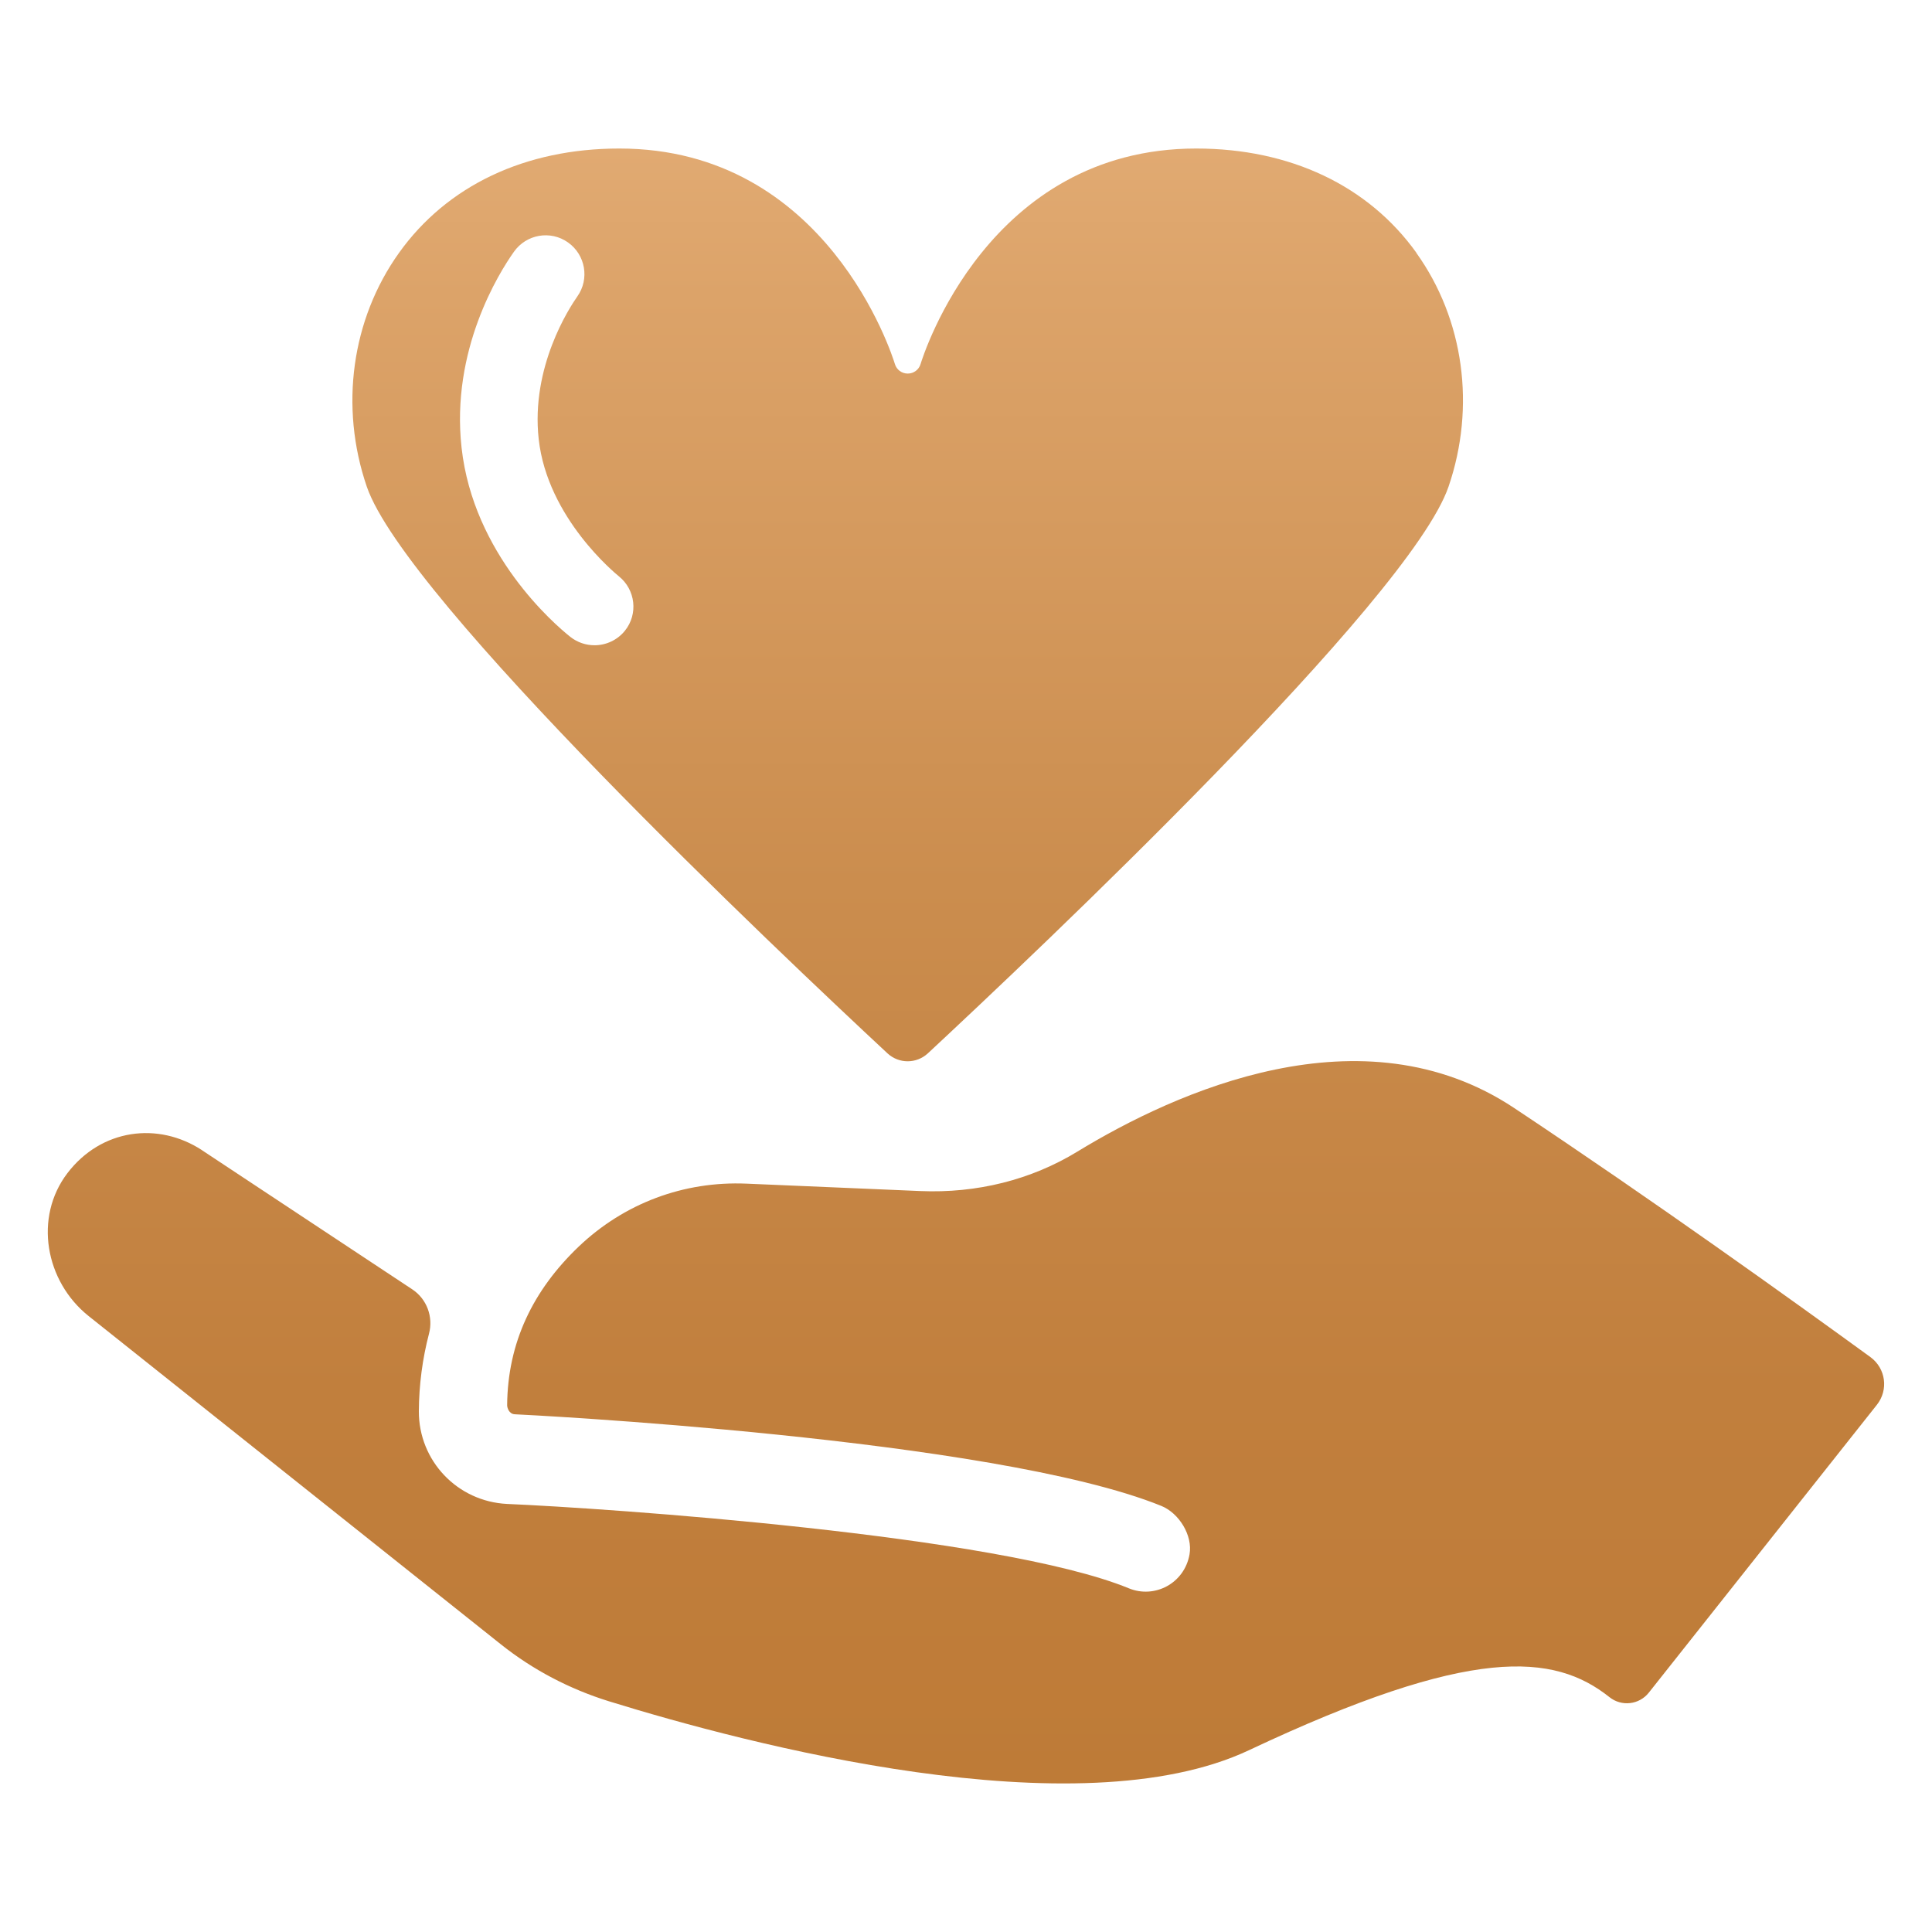 <?xml version="1.0" encoding="UTF-8"?>
<svg id="_图层_1" data-name="图层 1" xmlns="http://www.w3.org/2000/svg" xmlns:xlink="http://www.w3.org/1999/xlink" viewBox="0 0 128 128">
  <defs>
    <style>
      .cls-1 {
        fill: url(#_未命名的渐变_26);
      }
    </style>
    <linearGradient id="_未命名的渐变_26" data-name="未命名的渐变 26" x1="64" y1="118.16" x2="64" y2="9.84" gradientUnits="userSpaceOnUse">
      <stop offset="0" stop-color="#be7b37"/>
      <stop offset=".24" stop-color="#c17f3d"/>
      <stop offset=".55" stop-color="#cb8d4e"/>
      <stop offset=".91" stop-color="#dca369"/>
      <stop offset="1" stop-color="#e1aa72"/>
    </linearGradient>
  </defs>
  <path class="cls-1" d="M93.85,16.76c-3.19-4.46-8.38-6.92-14.6-6.92-13.78,0-18.08,13.7-18.26,14.28-.11,.37-.45,.63-.85,.63s-.74-.26-.85-.63c-.18-.58-4.49-14.28-18.26-14.28-6.23,0-11.41,2.45-14.6,6.92-3.14,4.4-3.94,10.19-2.13,15.48,2.56,7.47,27.31,30.85,34.49,37.54,.76,.71,1.93,.71,2.69,0,7.18-6.68,31.93-30.06,34.49-37.54,1.81-5.29,1.02-11.08-2.13-15.48Zm-52.45,25.03c-.51,.63-1.26,.96-2.01,.96-.56,0-1.13-.18-1.61-.56-1.07-.85-6.42-5.47-7.2-12.53-.72-6.47,2.47-11.57,3.47-12.98,.82-1.16,2.42-1.44,3.58-.62,1.16,.82,1.44,2.42,.62,3.58-.52,.74-3.09,4.66-2.56,9.45,.58,5.25,5.12,8.93,5.31,9.09,1.11,.89,1.29,2.51,.4,3.61ZM13.39,76.21l13.92,9.21c.97,.64,1.41,1.83,1.11,2.95-.43,1.65-.66,3.37-.67,5.13-.01,3.28,2.55,5.98,5.85,6.14,6.51,.28,32.57,2.05,41.19,5.59,1.7,.7,3.68-.32,4.02-2.25,.22-1.25-.69-2.73-1.87-3.21-11.12-4.51-42.53-6.06-42.82-6.07-.41-.01-.52-.46-.52-.59,.03-4.17,1.72-7.63,4.73-10.51,3.02-2.88,6.97-4.36,11.14-4.18l11.5,.49c3.74,.16,7.35-.74,10.42-2.62,6.48-3.95,18.85-9.58,28.93-2.88,9.25,6.15,18.43,12.74,23.6,16.5,1.02,.75,1.21,2.17,.43,3.16l-15.11,19.07c-.64,.81-1.81,.94-2.61,.3h0c-3.67-2.92-9.13-3.44-23.87,3.51-11.41,5.38-33.29-.41-42.43-3.24-2.6-.81-5.03-2.08-7.16-3.78L5.87,87.19c-2.88-2.3-3.64-6.54-1.4-9.47s6-3.42,8.91-1.52Z"/>
</svg>